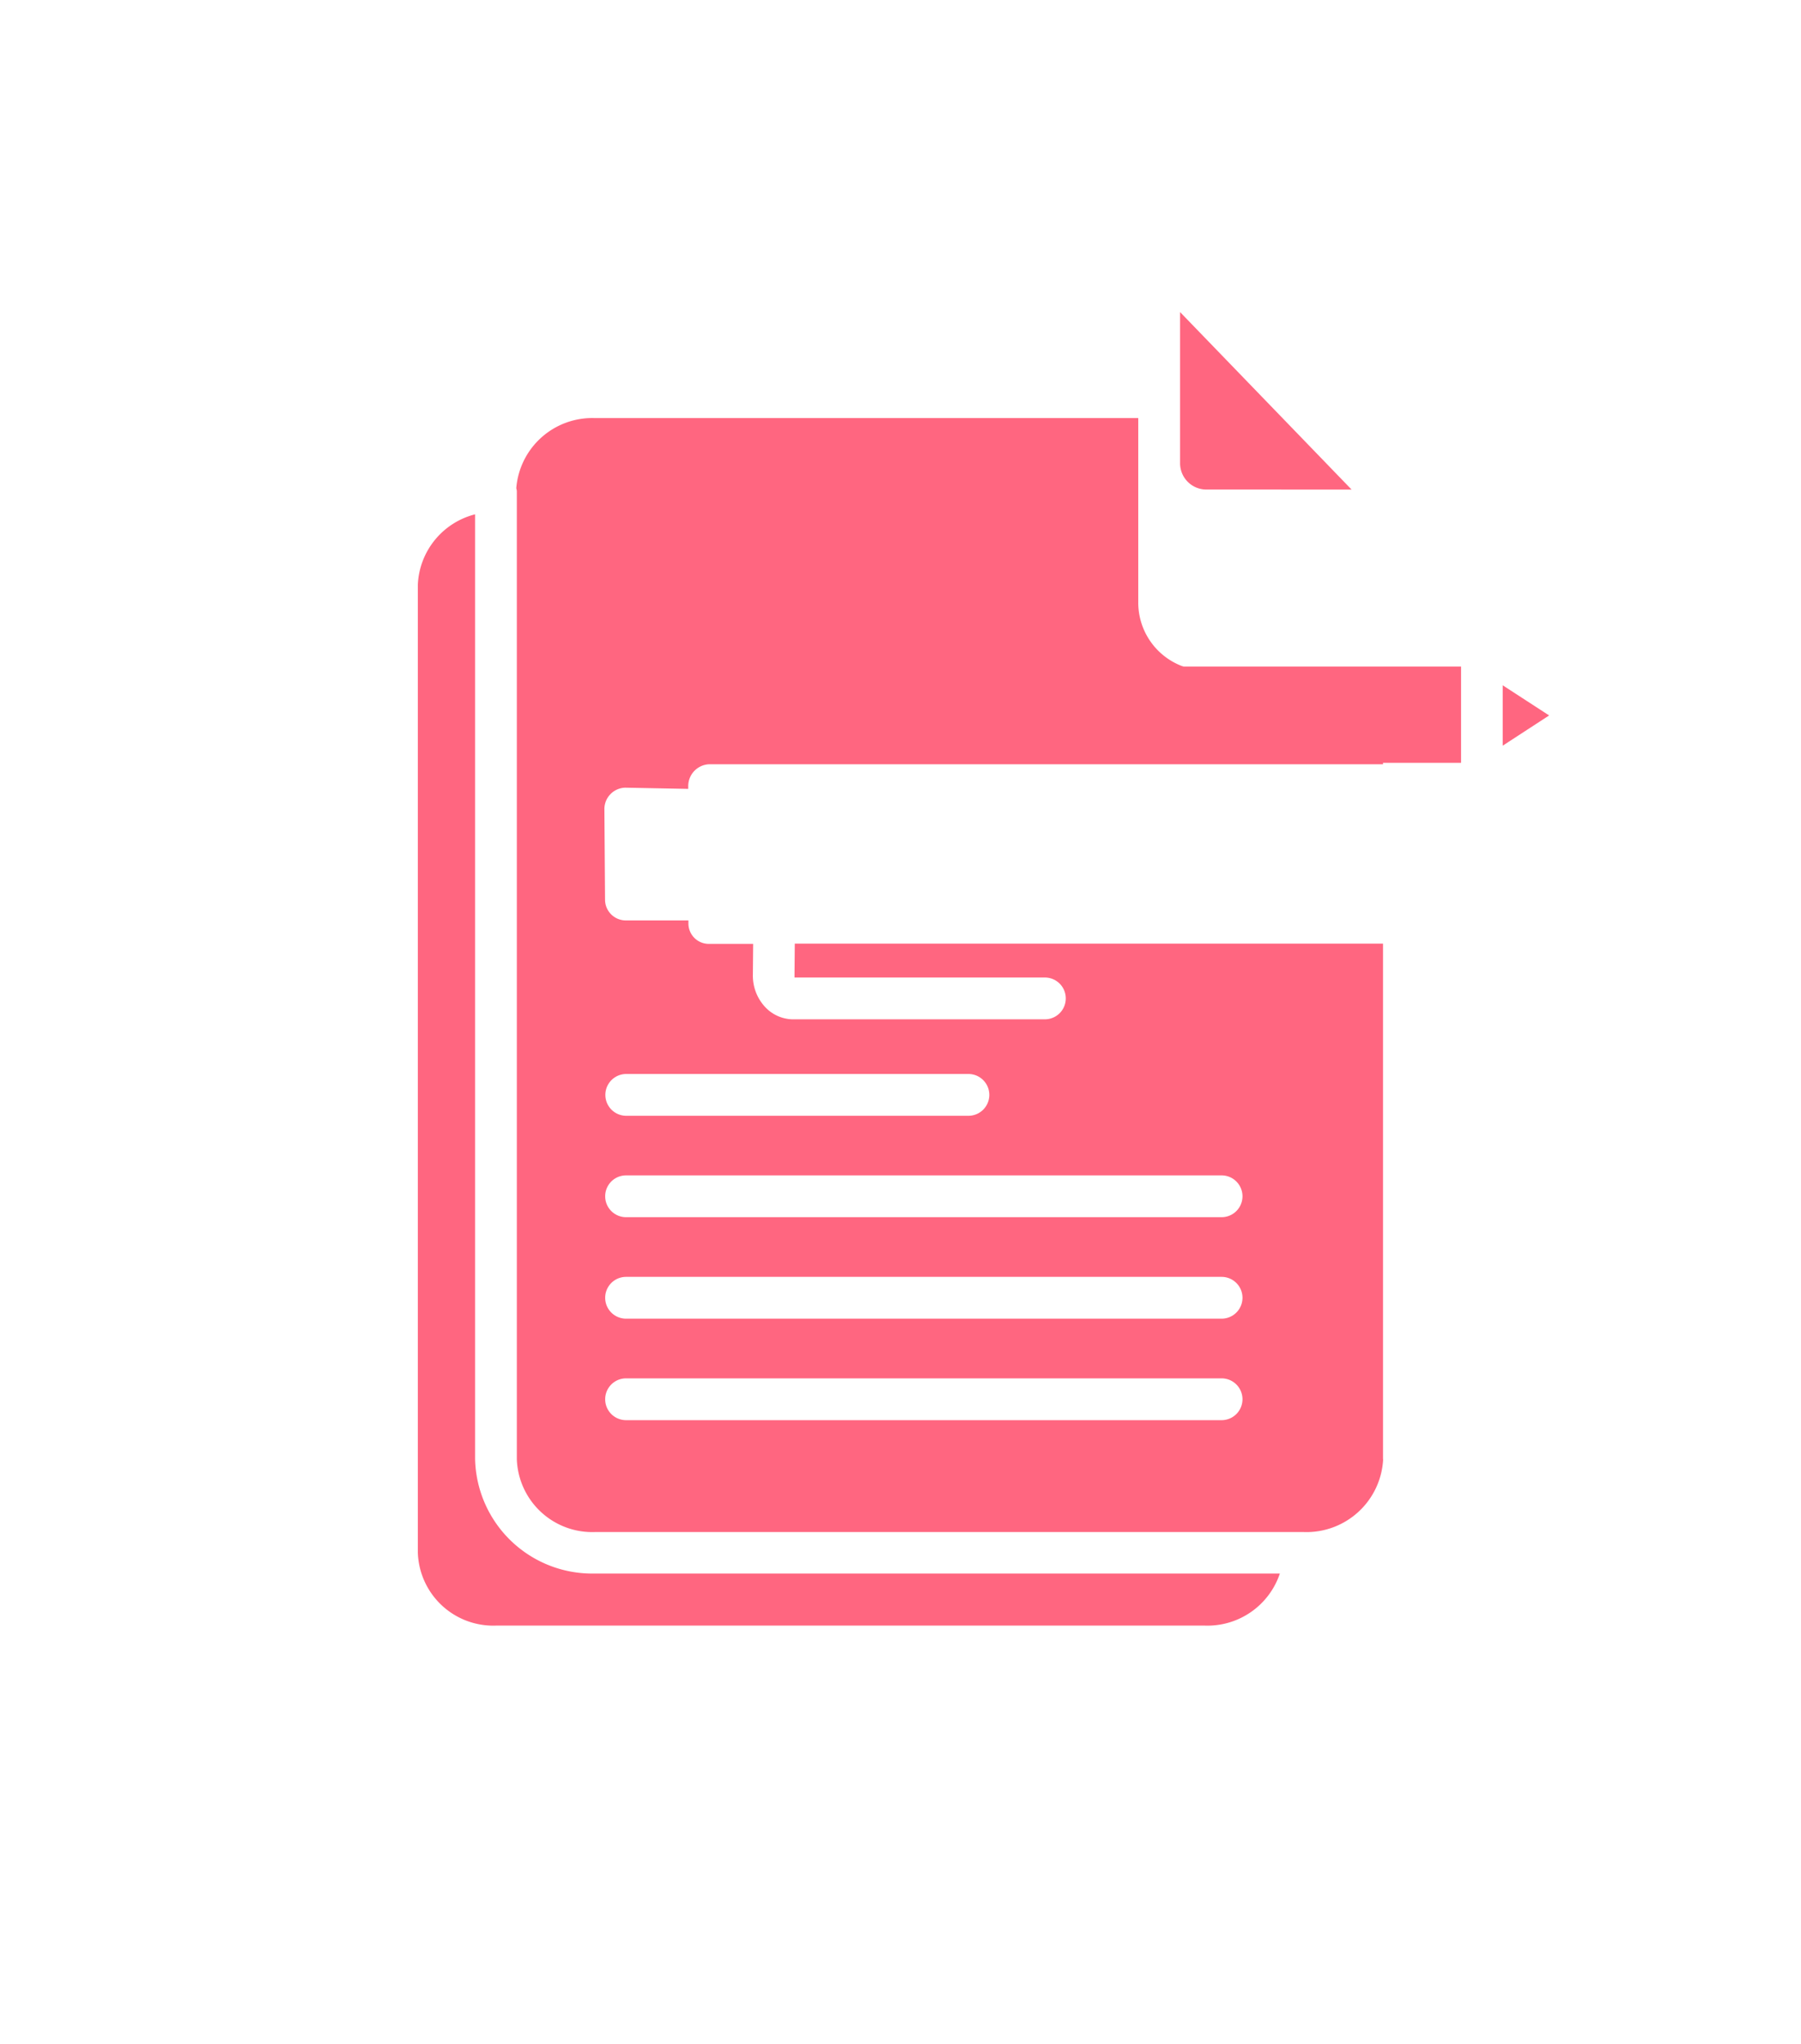 <svg xmlns="http://www.w3.org/2000/svg" xmlns:xlink="http://www.w3.org/1999/xlink" width="38.792" height="43.999" viewBox="0 0 38.792 43.999">
  <defs>
    <filter id="Path_19413" x="0" y="2.073" width="36.567" height="41.926" filterUnits="userSpaceOnUse">
      <feOffset dy="3" input="SourceAlpha"/>
      <feGaussianBlur stdDeviation="3" result="blur"/>
      <feFlood flood-opacity="0.161"/>
      <feComposite operator="in" in2="blur"/>
      <feComposite in="SourceGraphic"/>
    </filter>
    <filter id="Path_19414" x="2.12" y="0" width="36.672" height="41.985" filterUnits="userSpaceOnUse">
      <feOffset dy="3" input="SourceAlpha"/>
      <feGaussianBlur stdDeviation="3" result="blur-2"/>
      <feFlood flood-opacity="0.161"/>
      <feComposite operator="in" in2="blur-2"/>
      <feComposite in="SourceGraphic"/>
    </filter>
  </defs>
  <g id="summary" transform="translate(9.918 6.001)">
    <g transform="matrix(1, 0, 0, 1, -9.92, -6)" filter="url(#Path_19413)">
      <path id="Path_19413-2" data-name="Path 19413" d="M17.649,69.086H2.891A2.523,2.523,0,0,1,.315,66.621V46.282a1.637,1.637,0,0,0-1.233,1.51V68.64A1.626,1.626,0,0,0,.763,70.207h15.27a1.645,1.645,0,0,0,1.616-1.121Zm0,0" transform="translate(9.92 -38.21)" fill="#ff6680"/>
    </g>
    <g transform="matrix(1, 0, 0, 1, -9.92, -6)" filter="url(#Path_19414)">
      <path id="Path_19414-2" data-name="Path 19414" d="M65.051,22.415v-11.1H52.381l-.006.694v.035h5.393a.45.45,0,1,1,0,.9H52.326a.831.831,0,0,1-.58-.261.989.989,0,0,1-.268-.691l.006-.672h-.947a.439.439,0,0,1-.447-.439v-.066H48.742a.448.448,0,0,1-.448-.445L48.28,8.419a.461.461,0,0,1,.448-.462h0l1.358.026V7.926a.47.47,0,0,1,.447-.473H65.051V5.435h-3.8a1.463,1.463,0,0,1-1.472-1.471V0H48.071a1.641,1.641,0,0,0-1.689,1.51.435.435,0,0,1,.012.058c0,.024,0,.047,0,.07V22.415a1.626,1.626,0,0,0,1.68,1.568h15.27a1.654,1.654,0,0,0,1.71-1.568Zm-16.3-8.294h7.37a.45.45,0,0,1,0,.9h-7.37a.45.45,0,1,1,0-.9Zm12.827,7.453H48.747a.45.45,0,1,1,0-.9H61.574a.45.45,0,0,1,0,.9Zm0-2.185H48.747a.45.45,0,1,1,0-.9H61.574a.45.45,0,0,1,0,.9Zm0-2.185H48.747a.45.45,0,1,1,0-.9H61.574a.45.45,0,0,1,0,.9Zm0,0" transform="translate(-35.26 6)" fill="#ff6680"/>
    </g>
    <path id="Path_19415" data-name="Path 19415" d="M369.025,19.84l-3.694-3.821v3.246a.565.565,0,0,0,.576.574Zm0,0" transform="translate(-349.831 -15.301)" fill="#ff6680"/>
    <path id="Path_19416" data-name="Path 19416" d="M520.332,195.25v1.3l1-.651Zm0,0" transform="translate(-497.883 -186.497)" fill="#ff6680"/>
    <path id="Path_19417" data-name="Path 19417" d="M149.082,186.25h15.746v2.073H149.082Zm0,0" transform="translate(-143.276 -177.901)" fill="#ff6680"/>
    <path id="Path_19418" data-name="Path 19418" d="M109.7,198.9v-1.038l-.91-.011.007,1.049Zm0,0" transform="translate(-104.789 -188.986)" fill="#ff6680"/>
  </g>
</svg>
